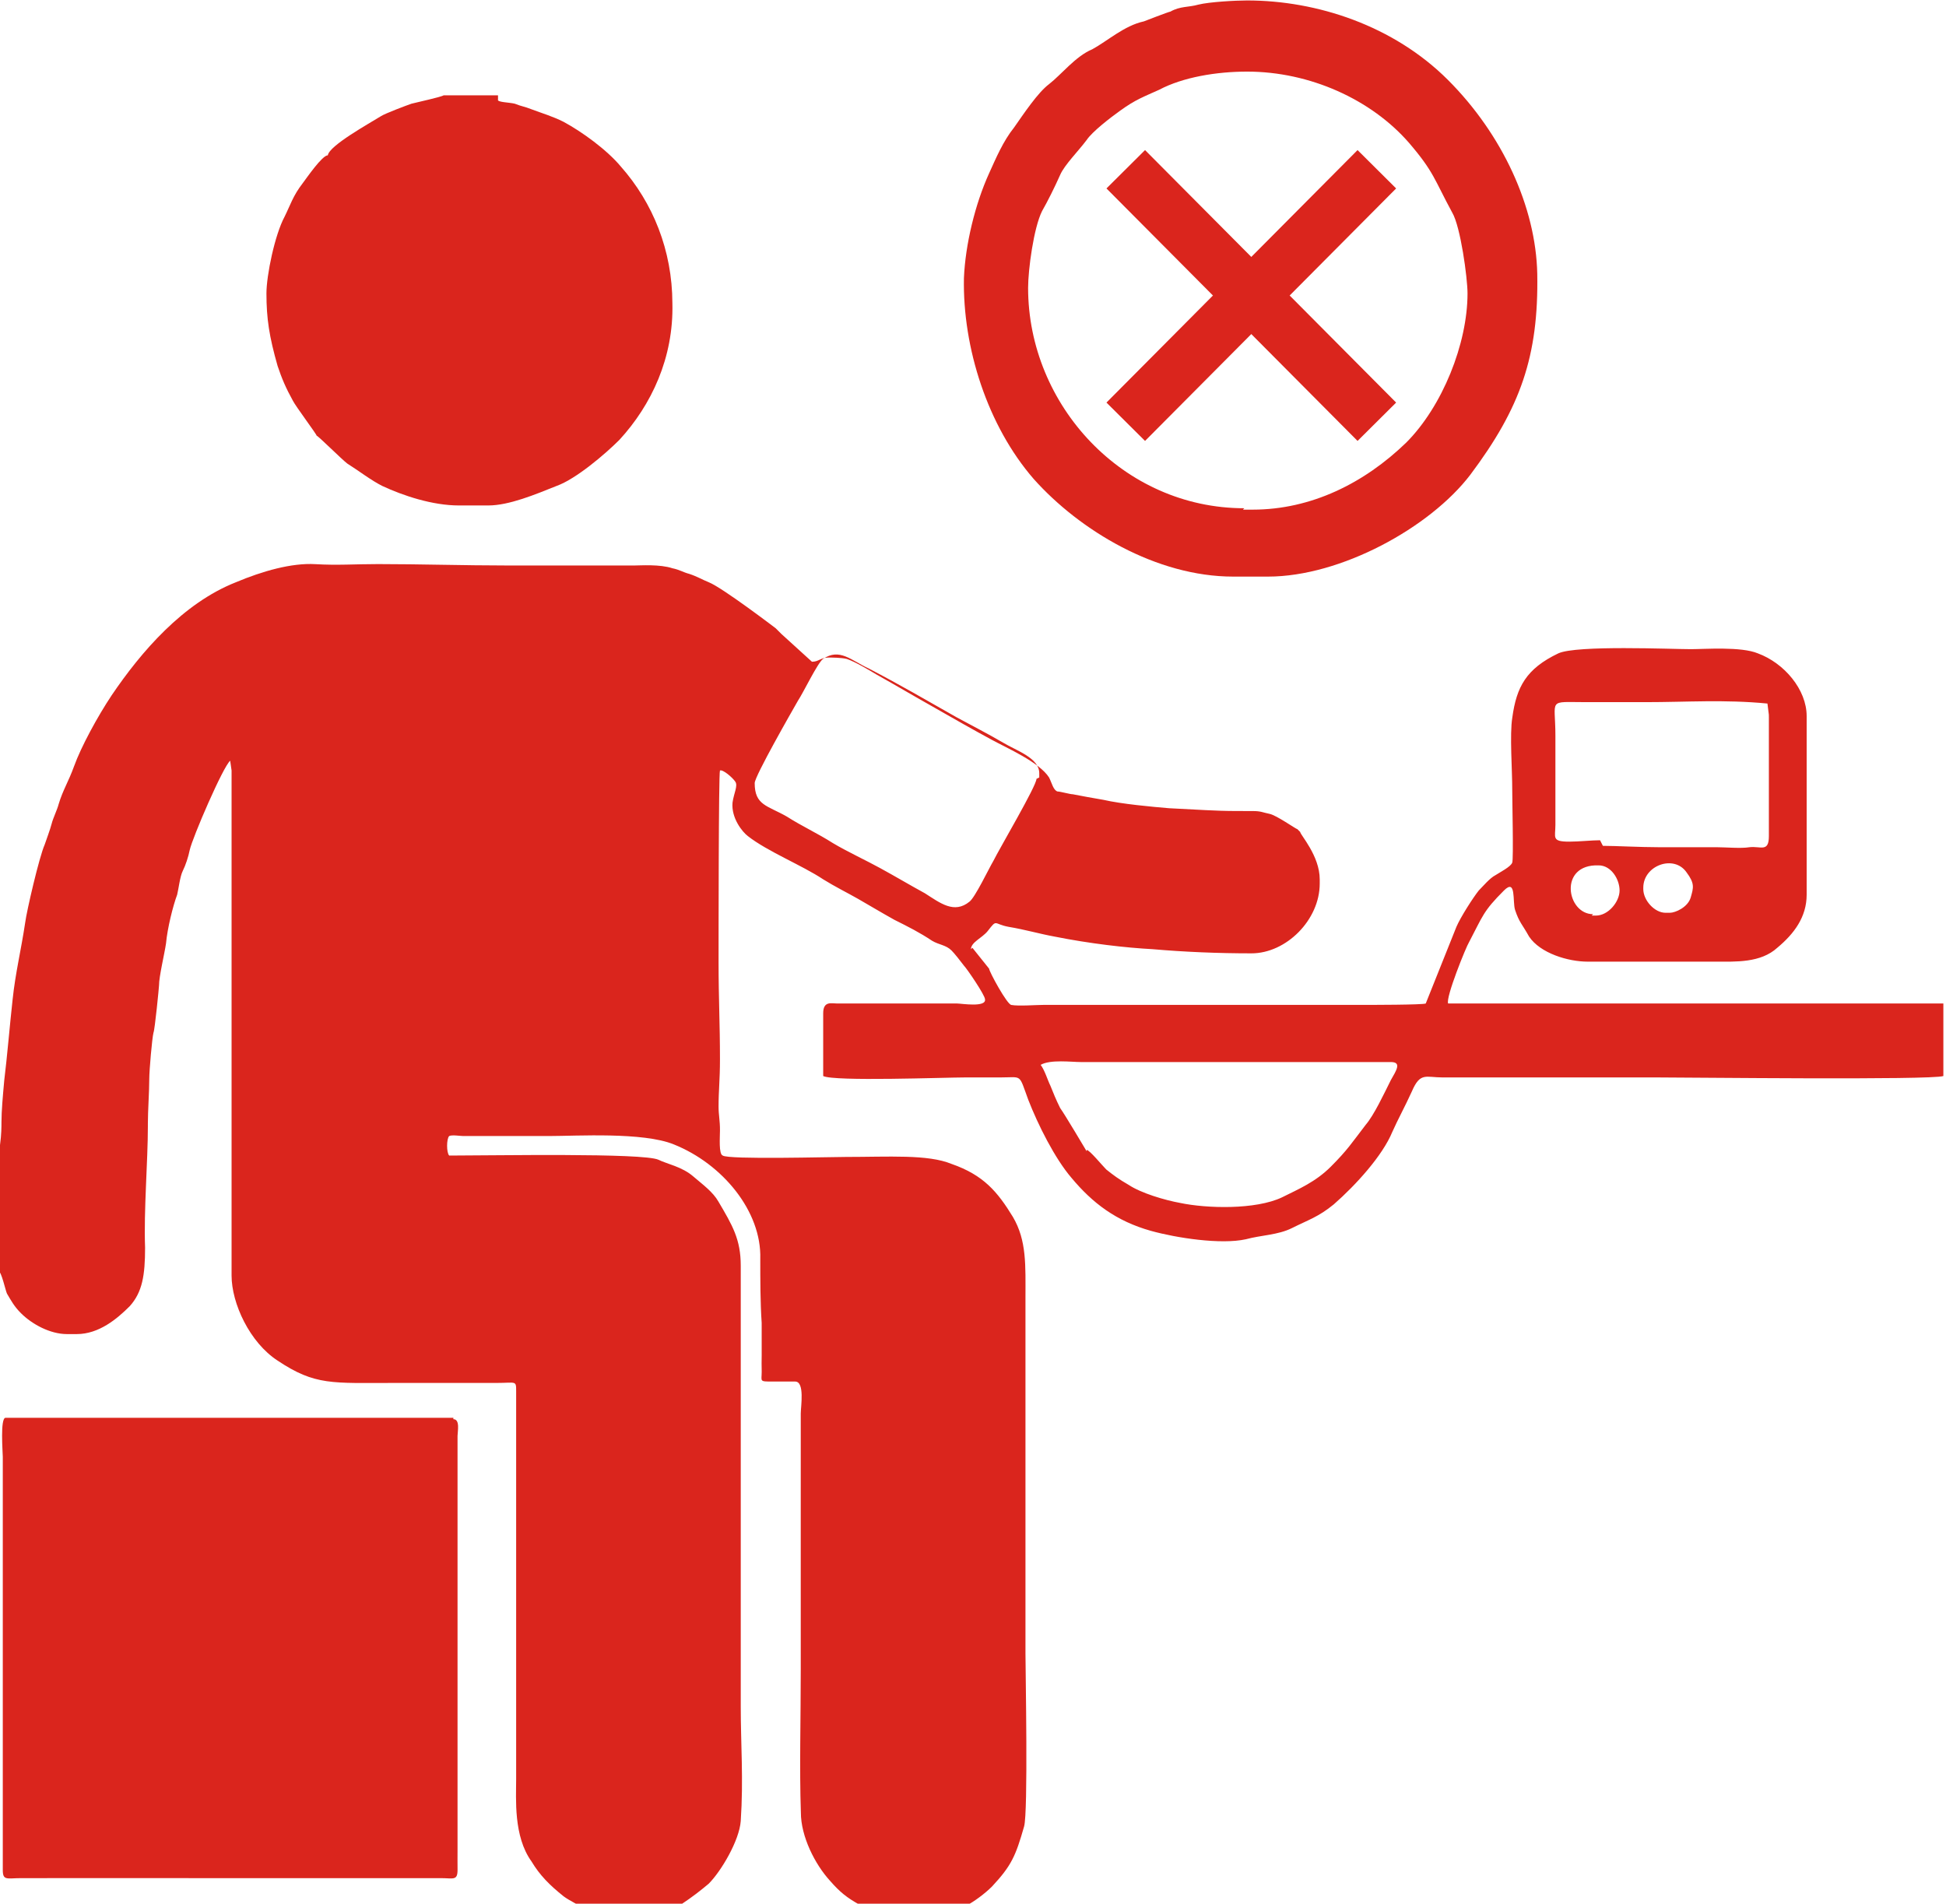 <?xml version="1.0" encoding="UTF-8"?>
<!DOCTYPE svg PUBLIC "-//W3C//DTD SVG 1.1//EN" "http://www.w3.org/Graphics/SVG/1.1/DTD/svg11.dtd">
<!-- Creator: CorelDRAW -->
<svg xmlns="http://www.w3.org/2000/svg" xml:space="preserve" width="4in" height="3.913in" style="shape-rendering:geometricPrecision; text-rendering:geometricPrecision; image-rendering:optimizeQuality; fill-rule:evenodd; clip-rule:evenodd"
viewBox="0 0 1.395 1.364"
 xmlns:xlink="http://www.w3.org/1999/xlink">
 <defs>
  <style type="text/css">
   <![CDATA[
    .str0 {stroke:#DA251D;stroke-width:0.039}
    .fil1 {fill:none}
    .fil0 {fill:#DA251D}
   ]]>
  </style>
 </defs>
 <g id="Layer_x0020_1">
  <g id="_332920672">
   <g>
    <path id="_128971248" class="fil0" d="M0.779 0.825c-9.46938e-006,-0 -0.016,-0.027 -0.019,-0.031 -0.003,-0.006 -0.005,-0.011 -0.007,-0.016 -0.002,-0.004 -0.004,-0.011 -0.007,-0.015 0.007,-0.004 0.022,-0.002 0.029,-0.002 0.01,0 0.02,0 0.03,0 0.019,0 0.04,0 0.06,0 0.04,0 0.08,0 0.118,0 0.005,0 0.01,0 0.014,-9.46938e-006 0.008,-0 0.004,0.006 0,0.013 -0.005,0.01 -0.012,0.025 -0.018,0.032 -0.01,0.013 -0.013,0.018 -0.025,0.03 -0.011,0.011 -0.023,0.016 -0.035,0.022 -0.019,0.009 -0.054,0.008 -0.073,0.004 -0.011,-0.002 -0.028,-0.007 -0.037,-0.013 -0.007,-0.004 -0.011,-0.007 -0.016,-0.011 -0.003,-0.003 -0.012,-0.014 -0.014,-0.014zm0.363 -0.17c-0.019,0 -0.025,-0.036 0.004,-0.035 0.009,0 0.015,0.01 0.015,0.018 -0,0.008 -0.008,0.018 -0.017,0.018l-0.003 0zm0.036 -0.019c0,-0.016 0.022,-0.024 0.031,-0.011 0.006,0.008 0.005,0.011 0.003,0.018 -0.002,0.007 -0.011,0.011 -0.015,0.011l-0.003 0c-0.008,0 -0.016,-0.009 -0.016,-0.017l0 -0.002zm-0.031 -0.034c-0.006,0 -0.015,0.001 -0.022,0.001 -0.013,1.89388e-005 -0.01,-0.003 -0.01,-0.012l0 -0.01 -0 -0.044 0 -0.01c0,-0.027 -0.006,-0.024 0.022,-0.024 0.014,0 0.029,0 0.043,0 0.029,0 0.056,-0.002 0.087,0.001l0.001 0.008 2.84081e-005 0.002 -0 0.003 0 0.002 -0 0.003 0 0.002 -0 0.003 0 0.002 -0 0.003 0 0.002 -0 0.003 0 0.002 -0 0.003 0 0.002 -0 0.003 0 0.002 -0 0.003 0 0.002 -0 0.003 0 0.002 -0 0.003 0 0.002 -0 0.003 0 0.002 -0 0.003 0 0.002 -0 0.003 0 0.002 -0 0.003 0 0.002 -0 0.003 0 0.002 -0 0.003 0 0.002 -0 0.003 0 0.002c0,0.012 -0.006,0.007 -0.014,0.008 -0.006,0.001 -0.017,0 -0.023,0 -0.018,-9.46938e-006 -0.024,1.89388e-005 -0.041,0 -0.015,-1.89388e-005 -0.032,-0.001 -0.041,-0.001zm-0.404 -0.044c0,0.005 -0.026,0.049 -0.031,0.059 -0.003,0.005 -0.013,0.026 -0.017,0.029 -0.011,0.009 -0.021,0.001 -0.032,-0.006 -0.011,-0.006 -0.021,-0.012 -0.032,-0.018 -0.009,-0.005 -0.024,-0.012 -0.034,-0.018 -0.011,-0.007 -0.022,-0.012 -0.033,-0.019 -0.014,-0.008 -0.023,-0.008 -0.023,-0.024 5.68163e-005,-0.005 0.027,-0.052 0.031,-0.059 0.004,-0.006 0.014,-0.027 0.018,-0.03 0.012,-0.008 0.02,0.001 0.033,0.007 0.023,0.012 0.04,0.022 0.063,0.035 0.011,0.006 0.021,0.011 0.033,0.018 0.01,0.006 0.026,0.011 0.026,0.022l0 0.003zm-0.744 0.26l0 0.093c0.002,0 0.005,0.014 0.006,0.016 0.003,0.005 0.005,0.009 0.01,0.014 0.008,0.008 0.021,0.015 0.033,0.015l0.007 0c0.016,0 0.029,-0.011 0.038,-0.02 0.009,-0.01 0.011,-0.022 0.011,-0.042 -0.001,-0.026 0.002,-0.062 0.002,-0.087l0 -0.002c0,-0.009 0.001,-0.023 0.001,-0.032 0,-0.006 0.002,-0.029 0.003,-0.033 0.001,-0.002 0.004,-0.033 0.004,-0.034 -7.57551e-005,-0.006 0.004,-0.023 0.005,-0.03 0.001,-0.011 0.005,-0.027 0.008,-0.035 0.001,-0.004 0.002,-0.013 0.004,-0.017 0.002,-0.004 0.004,-0.01 0.005,-0.015 0.002,-0.009 0.024,-0.06 0.029,-0.064l0.001 0.007 0 0.002 -0 0.003 0 0.002 -0 0.003 0 0.002 -0 0.003 0 0.002 -0 0.003 0 0.002 -0 0.003 0 0.002 -0 0.003 0 0.002 -0 0.003 0 0.002 -0 0.003 0 0.002 -0 0.003 0 0.002 -0 0.003 0 0.002 -0 0.003 0 0.002 -0 0.003 0 0.002 -0 0.003 0 0.002 -0 0.003 0 0.002 -0 0.003 0 0.002 -0 0.003 0 0.002 -0 0.003 0 0.002 -0 0.003 0 0.002 -0 0.003 0 0.002 -0 0.003 0 0.002 -0 0.003 0 0.002 -0 0.003 0 0.002 -0 0.003 0 0.002 -0 0.003 0 0.002 -0 0.003 0 0.002 -0 0.003 0 0.002 -0 0.003 0 0.002 -0 0.003 0 0.002 -0 0.003 0 0.002 -0 0.003 0 0.002 -0 0.003 0 0.002 -0 0.003 0 0.002 -0 0.003 0 0.002 -0 0.003 0 0.002 -0 0.003 0 0.002 -0 0.003 0 0.002 -0 0.003 0 0.002 -0 0.003 0 0.002 -0 0.003 0 0.002 -0 0.003 0 0.002 -0 0.003 0 0.002 -0 0.003 0 0.002 -0 0.003 0 0.002 -0 0.003 0 0.002 -0 0.003 0 0.002 -0 0.003 0 0.002 -0 0.003 0 0.002 -0 0.003 0 0.002 -0 0.003 0 0.002 -0 0.003 0 0.002 -0 0.003 0 0.002 -0 0.003 0 0.002 -0 0.003 0 0.002 -0 0.003 0 0.002 -0 0.003 0 0.002 -0 0.003 0 0.002 -0 0.003 0 0.002 -0 0.003 0 0.002 -0 0.003 0 0.002 -0 0.003 0 0.002 -0 0.003 0 0.002 -0 0.003 0 0.002 -0 0.003 0 0.002 -0 0.003 0 0.002 -0 0.003 0 0.002 -0 0.003 0 0.002 -0 0.003 0 0.002 -0 0.003 0 0.002 -0 0.003 0 0.002 -0 0.003 0 0.002 -0 0.003 0 0.002 -0 0.003 0 0.002c0,0.02 0.013,0.048 0.033,0.061 0.027,0.018 0.039,0.016 0.084,0.016l0.05 0c0.004,0 0.015,0 0.023,0 0.014,0 0.014,-0.002 0.014,0.006 -1.89388e-005,0.009 0,0.017 0,0.025 0,0.017 0,0.034 0,0.051 0,0.034 0,0.067 0,0.101 0,0.034 0,0.067 0,0.101 0,0.014 -0.002,0.041 0.011,0.059 0.006,0.01 0.013,0.017 0.023,0.025 0.004,0.003 0.012,0.007 0.016,0.009 0.006,0.002 0.014,0.003 0.017,0.006l0.027 0c0.001,-0.001 0.02,-0.007 0.024,-0.009 0.009,-0.006 0.014,-0.01 0.02,-0.015 0.009,-0.009 0.022,-0.031 0.023,-0.045 0.002,-0.03 0,-0.055 0,-0.082 0,-0.053 0,-0.105 0,-0.158 0,-0.053 -9.46938e-006,-0.106 0,-0.158 9.46938e-006,-0.019 -0.006,-0.029 -0.016,-0.046 -0.004,-0.007 -0.011,-0.012 -0.018,-0.018 -0.008,-0.007 -0.019,-0.009 -0.025,-0.012 -0.011,-0.005 -0.118,-0.003 -0.15,-0.003 -0.002,-0.002 -0.002,-0.012 0,-0.014 0.002,-0.001 0.008,-0 0.01,-0 0.007,0 0.013,0 0.02,0 0.015,0 0.028,0 0.042,0 0.019,0 0.067,-0.003 0.089,0.006 0.035,0.014 0.063,0.048 0.062,0.082 -0,0.015 0,0.031 0.001,0.046 2.84081e-005,0.007 0,0.016 9.46938e-006,0.023 -9.46938e-005,0.004 -8.52244e-005,0.008 9.46938e-006,0.012 0,0.007 -0.002,0.007 0.008,0.007l0.016 0c0.007,0 0.004,0.018 0.004,0.023 9.46938e-006,0.009 -9.46938e-006,0.017 0,0.026 1.89388e-005,0.018 9.46938e-006,0.034 -9.46938e-006,0.052 -1.89388e-005,0.035 -9.46938e-006,0.07 9.46938e-006,0.105 1.89388e-005,0.034 -0.001,0.072 8.52244e-005,0.103 0,0.017 0.01,0.037 0.021,0.049 0.007,0.008 0.012,0.012 0.021,0.017 0.005,0.003 0.009,0.004 0.014,0.006 0.004,0.002 0.007,0.001 0.012,0.004l0.027 0c0.001,-0.001 0.02,-0.007 0.023,-0.009 0.006,-0.003 0.014,-0.009 0.019,-0.014 0.014,-0.015 0.017,-0.022 0.023,-0.043 0.003,-0.01 0.001,-0.112 0.001,-0.124l0 -0.035 -0 -0.019 0 -0.037 -0 -0.019 0 -0.035 -0 -0.019 0 -0.035 -0 -0.019 0 -0.037c0,-0.023 0.001,-0.041 -0.009,-0.058 -0.011,-0.018 -0.021,-0.03 -0.044,-0.038 -0.017,-0.007 -0.045,-0.005 -0.076,-0.005 -0.011,0 -0.084,0.002 -0.088,-0.001 -0.003,-0.001 -0.002,-0.013 -0.002,-0.018 5.68163e-005,-0.007 -0.001,-0.011 -0.001,-0.017 0,-0.012 0.001,-0.019 0.001,-0.034 0,-0.026 -0.001,-0.043 -0.001,-0.07 0,-0.013 -0,-0.135 0.001,-0.137 0.002,-0.001 0.009,0.005 0.011,0.008 0.002,0.003 -0.001,0.008 -0.002,0.015 -0.001,0.011 0.007,0.021 0.011,0.024 0.014,0.011 0.039,0.021 0.054,0.031 0.008,0.005 0.018,0.01 0.025,0.014 0.007,0.004 0.017,0.01 0.026,0.015 0.01,0.005 0.018,0.009 0.027,0.015 0.005,0.003 0.01,0.003 0.014,0.007 0.002,0.002 0.006,0.007 0.009,0.011 0.002,0.002 0.015,0.021 0.015,0.024 0.001,0.006 -0.017,0.003 -0.02,0.003 -0.015,0 -0.029,0 -0.043,0 -0.015,0 -0.029,0 -0.043,0 -0.004,0 -0.01,-0.002 -0.01,0.007 0,0.009 -0,0.01 -0,0.014 0,0.006 0,0.014 0,0.031 0.008,0.004 0.087,0.001 0.102,0.001 0.008,0 0.017,0 0.025,0 0.016,0 0.013,-0.003 0.02,0.016 0.007,0.018 0.019,0.042 0.031,0.056 0.015,0.018 0.032,0.031 0.057,0.038 0.018,0.005 0.05,0.01 0.068,0.006 0.011,-0.003 0.023,-0.003 0.033,-0.008 0.012,-0.006 0.019,-0.008 0.03,-0.017 0.016,-0.014 0.035,-0.035 0.042,-0.052 0.004,-0.009 0.009,-0.018 0.014,-0.029 0.006,-0.014 0.01,-0.01 0.022,-0.01 0.016,0 0.035,0 0.051,0 0.034,0 0.068,0 0.103,0 0.023,0 0.196,0.002 0.205,-0.001l0 -0.052 -0.355 -0c-0.002,-0.004 0.013,-0.041 0.015,-0.044 0.01,-0.019 0.01,-0.022 0.025,-0.037 0.009,-0.009 0.006,0.008 0.008,0.014 0.003,0.009 0.005,0.01 0.01,0.019 0.008,0.012 0.028,0.018 0.042,0.018 0.031,-3.78775e-005 0.061,-1.89388e-005 0.092,0 0.014,0 0.032,0.001 0.044,-0.01 0.012,-0.01 0.021,-0.022 0.021,-0.038l0 -0.128c0,-0.019 -0.016,-0.038 -0.035,-0.045 -0.012,-0.005 -0.038,-0.003 -0.048,-0.003 -0.014,0 -0.082,-0.003 -0.095,0.003 -0.023,0.011 -0.03,0.024 -0.033,0.046 -0.002,0.012 9.46938e-006,0.038 -5.68163e-005,0.052 -3.78775e-005,0.006 0.001,0.05 -0,0.052 -0.001,0.003 -0.009,0.007 -0.012,0.009 -0.004,0.002 -0.009,0.008 -0.012,0.011 -0.004,0.005 -0.013,0.019 -0.016,0.026 -0.002,0.005 -0.022,0.055 -0.022,0.055 -0.002,0.001 -0.04,0.001 -0.046,0.001 -0.031,0 -0.061,0 -0.091,0 -0.031,0 -0.061,0 -0.091,0 -0.015,0 -0.03,0 -0.046,0 -0.005,0 -0.018,0.001 -0.023,4.73469e-005 -0.003,-0 -0.016,-0.024 -0.016,-0.026l-0.012 -0.015 -0.001 0.001c0,-0.005 0.008,-0.008 0.012,-0.013 0.007,-0.009 0.004,-0.005 0.015,-0.003 0.012,0.002 0.022,0.005 0.033,0.007 0.025,0.005 0.051,0.008 0.07,0.009 0.023,0.002 0.047,0.003 0.071,0.003 0.025,4.73469e-005 0.049,-0.024 0.049,-0.05l0 -0.003c0,-0.017 -0.014,-0.032 -0.014,-0.034l-0 0 -0.002 -0.002 0 -0c-0.001,-5.68163e-005 -0.015,-0.01 -0.02,-0.011 -0.005,-0.001 -0.006,-0.002 -0.012,-0.002 -0.004,-0 -0.008,-2.84081e-005 -0.012,-2.84081e-005 -0.015,-9.46938e-006 -0.027,-0.001 -0.048,-0.002 -0.012,-0.001 -0.034,-0.003 -0.047,-0.006 -0.006,-0.001 -0.017,-0.003 -0.022,-0.004 -0.002,-0 -0.009,-0.002 -0.011,-0.002 -0.003,-0.001 -0.004,-0.006 -0.006,-0.01 -0.007,-0.011 -0.03,-0.021 -0.041,-0.027 -0.013,-0.007 -0.027,-0.015 -0.041,-0.023 -0.016,-0.009 -0.026,-0.015 -0.042,-0.024 -0.005,-0.003 -0.015,-0.009 -0.021,-0.011 -0.004,-0.001 -0.011,-0.001 -0.013,-0.001 -0.006,0 -0.007,0.003 -0.012,0.003l-0.022 -0.02 -0.004 -0.004 0 -0c-1.89388e-005,0 -0.038,-0.029 -0.048,-0.033 -0.005,-0.002 -0.008,-0.004 -0.014,-0.006 -0.004,-0.001 -0.007,-0.003 -0.012,-0.004 -0.009,-0.003 -0.023,-0.002 -0.027,-0.002 -0.032,0 -0.061,0 -0.092,0 -0.03,0 -0.062,-0.001 -0.092,-0.001 -0.017,0 -0.029,0.001 -0.045,4.73469e-005 -0.017,-0.001 -0.038,0.005 -0.057,0.013 -0.038,0.015 -0.068,0.05 -0.089,0.081 -0.01,0.015 -0.022,0.037 -0.027,0.051 -0.004,0.011 -0.008,0.017 -0.011,0.027 -0.001,0.004 -0.004,0.01 -0.005,0.014 -0.001,0.004 -0.004,0.012 -0.005,0.015 -0.004,0.009 -0.013,0.048 -0.014,0.056 -0.003,0.02 -0.007,0.036 -0.009,0.055 -0.002,0.018 -0.004,0.042 -0.006,0.058 -0.001,0.011 -0.002,0.022 -0.002,0.03 9.46938e-006,0.003 -1.89388e-005,0.009 -0.001,0.016 -0.001,0.006 0.001,0.012 -0.002,0.012z"/>
    <path id="_128971200" class="fil0" d="M0.325 1.016l-0.321 0c-0.004,0 -0.002,0.025 -0.002,0.028 0,0.01 0,0.019 0,0.028 0,0.019 0,0.038 0,0.057 0,0.038 0,0.075 0,0.113 0,0.019 0,0.037 0,0.056 0,0.01 0,0.019 0,0.028 0,0.005 3.78775e-005,0.009 0,0.014 -6.62857e-005,0.008 0.003,0.006 0.013,0.006 0.051,-5.68163e-005 0.1,-2.84081e-005 0.151,9.46938e-006 0.05,2.84081e-005 0.1,1.89388e-005 0.15,-9.46938e-006 0.009,-9.46938e-006 0.012,0.002 0.012,-0.006 -6.62857e-005,-0.005 -9.46938e-006,-0.009 -9.46938e-006,-0.014 0,-0.01 0,-0.019 0,-0.028 0,-0.019 0,-0.037 0,-0.057 0,-0.038 0,-0.075 0,-0.113 0,-0.019 0,-0.038 0,-0.057 0,-0.01 0,-0.019 0,-0.028 0,-0.005 0,-0.009 0,-0.014 0,-0.003 0.002,-0.012 -0.003,-0.012z"/>
    <path id="_128971152" class="fil0" d="M0.357 0.068l-0.039 0c-0.001,0.001 -0.019,0.005 -0.023,0.006 -0.003,0.001 -0.019,0.007 -0.022,0.009 -0.008,0.005 -0.037,0.021 -0.038,0.028 -0.004,0 -0.015,0.016 -0.018,0.02 -0.007,0.009 -0.009,0.016 -0.013,0.024 -0.007,0.013 -0.013,0.042 -0.013,0.055 0,0.018 0.002,0.031 0.008,0.052 0.003,0.009 0.006,0.016 0.011,0.025 0.002,0.004 0.017,0.024 0.017,0.025 0.001,0 0.018,0.017 0.022,0.02 0.008,0.005 0.017,0.012 0.025,0.016 0.015,0.007 0.036,0.014 0.055,0.014l0.002 -0 0.003 0 0.011 -0 0.003 0 0.002 0c0.015,0 0.034,-0.008 0.049,-0.014 0.014,-0.005 0.035,-0.023 0.045,-0.033 0.023,-0.025 0.039,-0.059 0.038,-0.098 -9.46938e-005,-0.038 -0.014,-0.072 -0.037,-0.098 -0.01,-0.012 -0.028,-0.025 -0.041,-0.032 -0.008,-0.004 -0.015,-0.006 -0.023,-0.009 -0.005,-0.002 -0.007,-0.002 -0.012,-0.004 -0.004,-0.001 -0.013,-0.001 -0.012,-0.003z"/>
   </g>
   <path id="_128971080" class="fil0" d="M0.892 0.364c-0.087,0 -0.155,-0.074 -0.155,-0.158 0,-0.013 0.004,-0.043 0.01,-0.055 0.004,-0.007 0.009,-0.017 0.013,-0.026 0.003,-0.007 0.013,-0.017 0.019,-0.025 0.004,-0.006 0.017,-0.016 0.024,-0.021 0.011,-0.008 0.017,-0.01 0.028,-0.015 0.017,-0.009 0.041,-0.013 0.063,-0.013 0.045,-0 0.089,0.02 0.116,0.051 0.018,0.021 0.018,0.026 0.031,0.05 0.006,0.01 0.011,0.047 0.011,0.058 -0,0.036 -0.018,0.081 -0.044,0.107 -0.03,0.029 -0.068,0.048 -0.11,0.048l-0.007 0zm0.017 0.049c0.052,0 0.116,-0.035 0.145,-0.073 0.036,-0.048 0.049,-0.085 0.048,-0.144 -0.001,-0.048 -0.025,-0.1 -0.064,-0.139 -0.039,-0.039 -0.094,-0.057 -0.144,-0.057 -0.008,0 -0.027,0.001 -0.035,0.003 -0.007,0.002 -0.013,0.001 -0.02,0.005 -0.001,0 -0.019,0.007 -0.019,0.007 -0.014,0.003 -0.026,0.014 -0.037,0.02 -0.012,0.005 -0.022,0.018 -0.031,0.025 -0.008,0.006 -0.018,0.021 -0.025,0.031 -0.008,0.01 -0.013,0.022 -0.018,0.033 -0.01,0.022 -0.017,0.051 -0.018,0.075 -0.001,0.05 0.017,0.106 0.05,0.144 0.033,0.037 0.088,0.07 0.143,0.07l0.027 0z"/>
   <g>
    <line id="_128971032" class="fil1 str0" x1="0.807" y1="0.121" x2="0.987" y2= "0.302" />
   </g>
   <g>
    <line class="fil1 str0" x1="0.807" y1="0.302" x2="0.987" y2= "0.121" />
   </g>
  </g>
 </g>
</svg>
